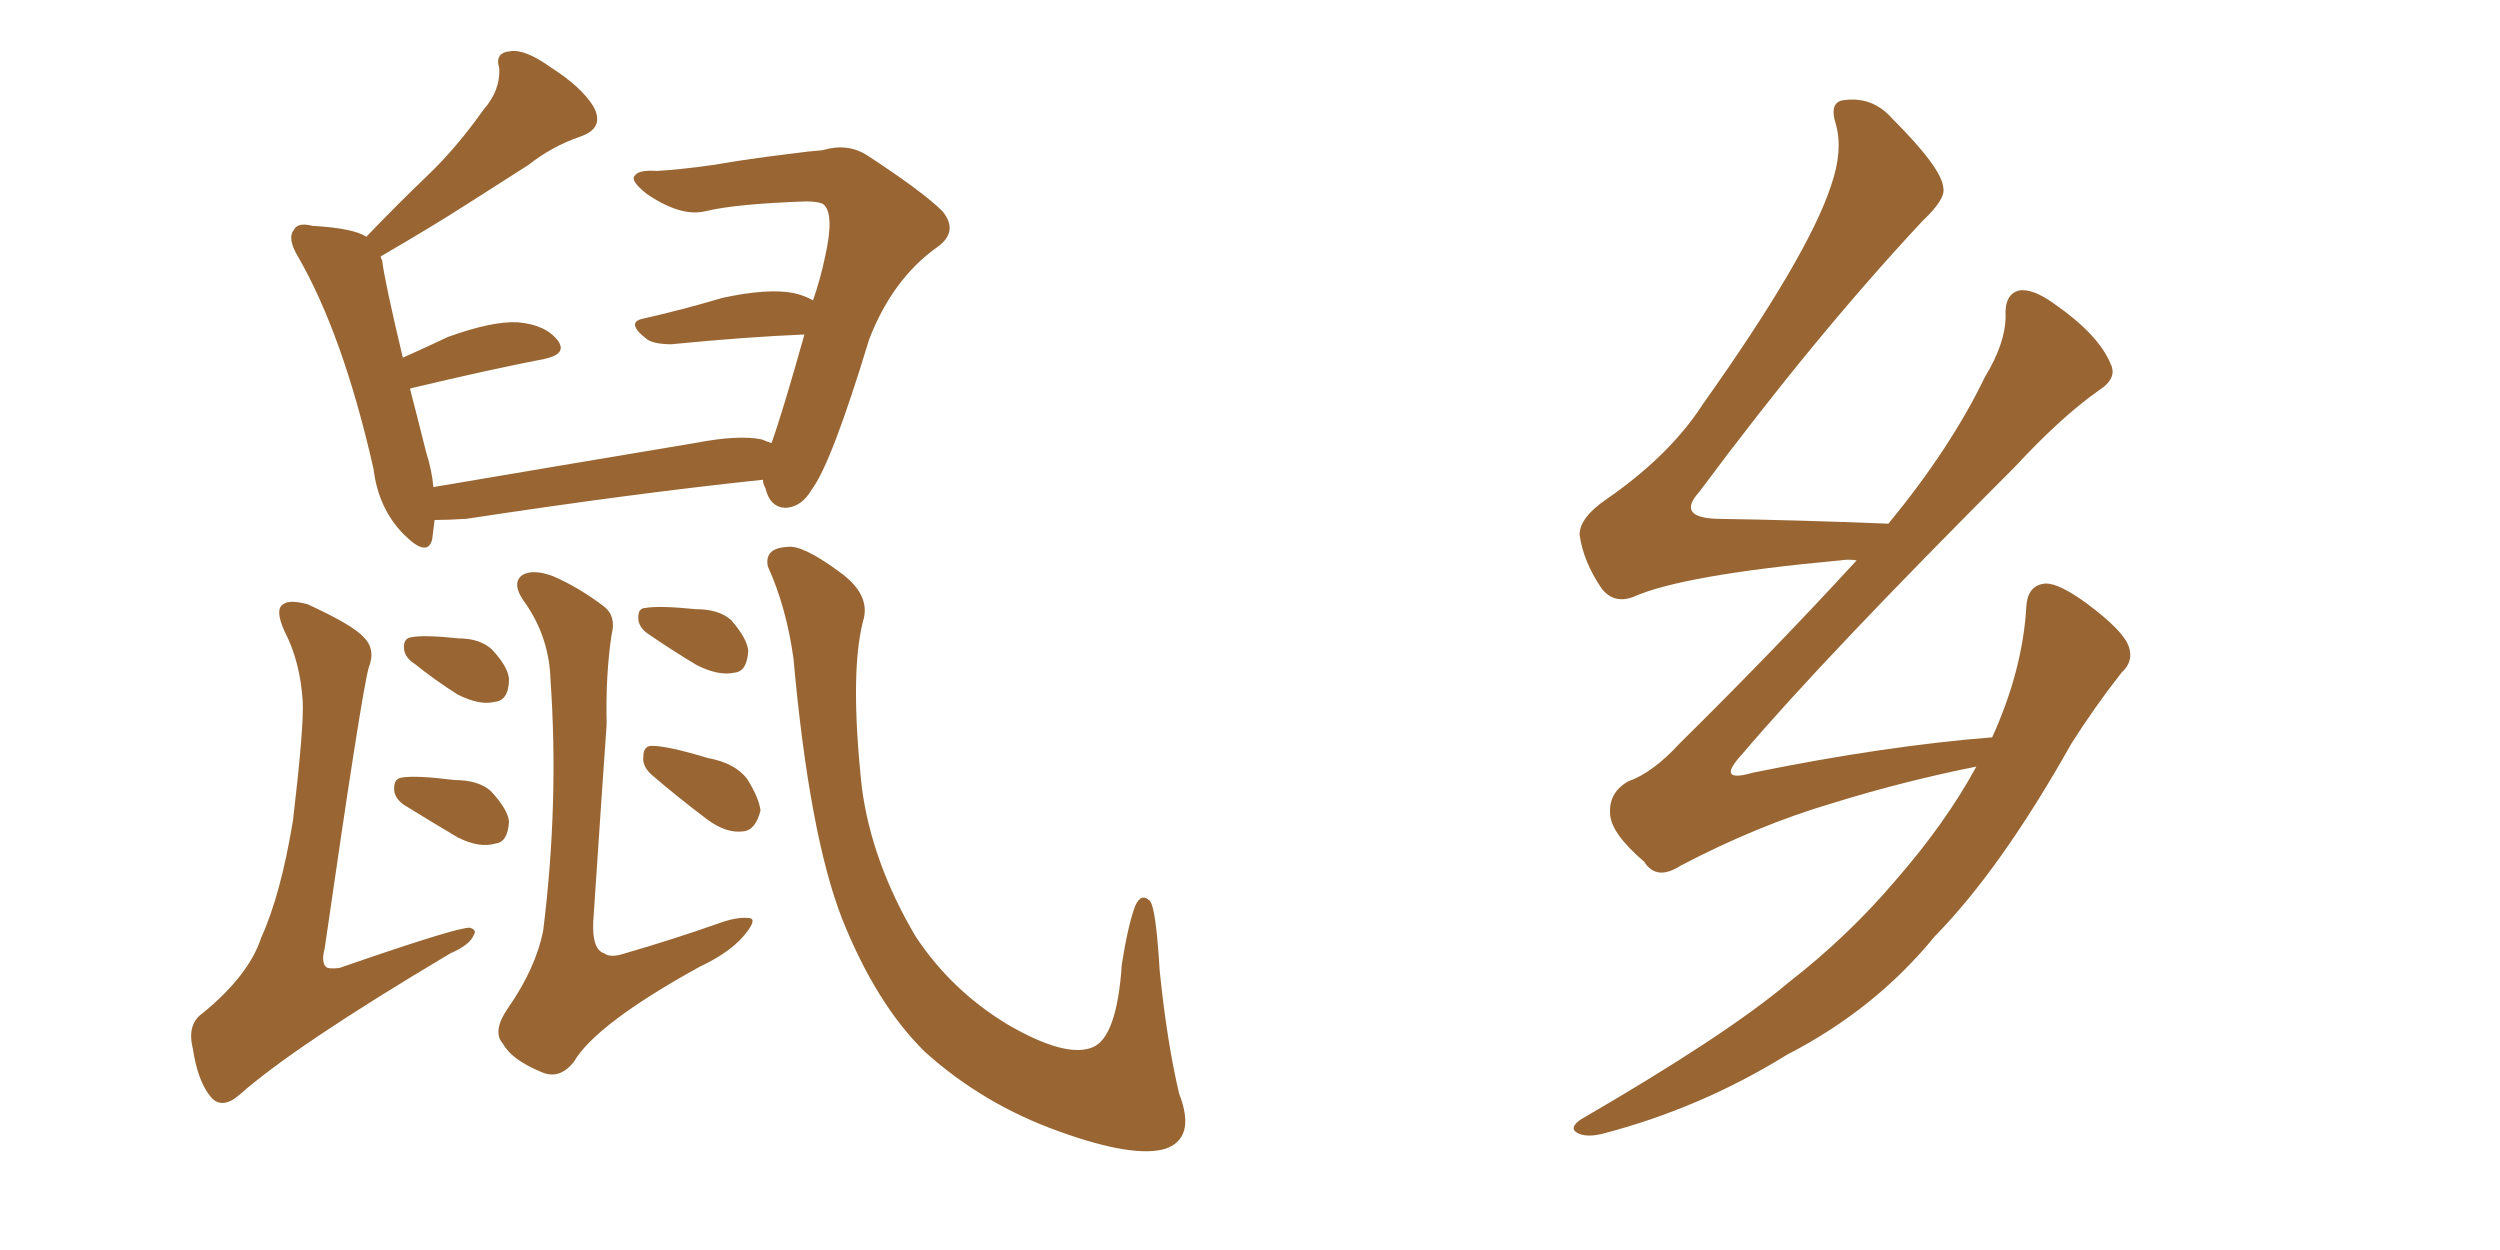<svg xmlns="http://www.w3.org/2000/svg" xmlns:xlink="http://www.w3.org/1999/xlink" width="300" height="150"><path fill="#996633" padding="10" d="M92.58 53.17L92.58 53.17Q93.90 49.51 96.53 40.14L96.53 40.14Q89.50 40.43 80.57 41.31L80.57 41.31Q78.52 41.31 77.64 40.72L77.64 40.72Q75 38.67 77.20 38.23L77.20 38.23Q81.74 37.21 86.72 35.74L86.72 35.74Q92.14 34.57 95.21 35.16L95.21 35.16Q96.53 35.45 97.56 36.04L97.56 36.04Q98.44 33.54 99.02 30.76L99.02 30.76Q100.20 25.49 98.73 24.46L98.73 24.46Q98.14 24.17 96.68 24.17L96.68 24.17Q88.33 24.46 84.67 25.34L84.67 25.34Q81.74 26.07 77.64 23.29L77.64 23.29Q75.59 21.68 76.17 21.09L76.17 21.09Q76.61 20.36 78.81 20.51L78.81 20.51Q81.59 20.36 85.69 19.78L85.69 19.78Q89.94 19.04 94.78 18.46L94.78 18.46Q96.97 18.16 98.73 18.02L98.73 18.02Q101.66 17.14 104.00 18.60L104.00 18.60Q110.74 23.00 113.09 25.34L113.09 25.34Q115.14 27.83 112.35 29.74L112.35 29.74Q107.08 33.54 104.30 40.72L104.30 40.72Q99.76 55.66 97.41 58.74L97.41 58.74Q96.24 60.79 94.34 60.94L94.34 60.94Q92.43 60.94 91.85 58.59L91.85 58.59Q91.55 58.01 91.55 57.57L91.55 57.57Q76.17 59.18 55.96 62.26L55.96 62.26Q53.61 62.40 52.15 62.40L52.15 62.40Q52.00 63.72 51.86 64.75L51.86 64.75Q51.27 66.94 48.49 64.16L48.49 64.16Q45.41 61.08 44.82 56.25L44.82 56.25Q41.16 40.14 35.74 30.76L35.74 30.76Q34.42 28.56 35.30 27.54L35.30 27.54Q35.74 26.66 37.50 27.10L37.50 27.10Q42.48 27.39 43.95 28.42L43.95 28.42Q47.75 24.46 51.42 20.95L51.42 20.95Q54.79 17.72 58.01 13.18L58.01 13.18Q60.06 10.84 59.91 8.20L59.91 8.20Q59.33 6.30 61.23 6.15L61.23 6.15Q62.99 5.86 66.06 8.06L66.06 8.06Q69.73 10.40 71.19 12.74L71.19 12.74Q72.66 15.38 69.58 16.41L69.58 16.41Q66.21 17.58 63.43 19.78L63.43 19.78Q59.77 22.12 56.10 24.46L56.10 24.46Q52.00 27.10 45.70 30.76L45.70 30.76Q45.70 31.05 45.85 31.20L45.85 31.20Q46.14 33.69 48.34 42.92L48.34 42.92Q50.98 41.75 53.76 40.43L53.76 40.43Q59.03 38.53 62.11 38.67L62.11 38.67Q65.48 38.96 66.94 40.87L66.94 40.87Q68.12 42.48 65.33 43.07L65.33 43.07Q58.59 44.38 49.37 46.58L49.37 46.58Q49.22 46.58 49.22 46.73L49.22 46.73Q50.10 50.10 51.12 54.20L51.12 54.20Q51.86 56.54 52.00 58.45L52.00 58.45Q66.65 55.96 83.35 53.17L83.35 53.17Q88.62 52.15 91.41 52.73L91.41 52.73Q92.14 53.03 92.58 53.17ZM36.33 84.23L36.33 84.23Q36.04 79.39 34.13 75.73L34.13 75.73Q32.96 73.10 33.98 72.51L33.98 72.51Q34.72 71.92 36.91 72.51L36.91 72.51Q42.33 75 43.65 76.46L43.65 76.46Q45.12 77.93 44.24 80.13L44.24 80.13Q43.36 83.35 38.96 113.82L38.96 113.82Q38.53 115.43 39.11 116.02L39.11 116.02Q39.40 116.31 40.72 116.16L40.72 116.16Q55.08 111.18 56.40 111.33L56.40 111.33Q57.28 111.62 56.84 112.21L56.84 112.21Q56.40 113.38 54.05 114.40L54.05 114.40Q35.30 125.54 28.71 131.40L28.71 131.40Q26.66 133.15 25.34 131.69L25.34 131.69Q23.73 129.79 23.14 125.83L23.14 125.83Q22.41 122.90 24.32 121.58L24.32 121.58Q29.88 117.04 31.35 112.50L31.35 112.50Q33.69 107.37 35.16 98.44L35.16 98.44Q36.47 87.30 36.33 84.23ZM49.80 79.69L49.80 79.69Q48.63 78.96 48.49 77.93L48.49 77.93Q48.34 76.61 49.37 76.46L49.37 76.46Q50.98 76.17 55.08 76.61L55.08 76.61Q57.57 76.61 59.03 77.93L59.03 77.93Q60.94 79.98 61.08 81.45L61.08 81.45Q61.08 84.08 59.33 84.23L59.33 84.23Q57.57 84.67 54.93 83.35L54.93 83.35Q52.15 81.59 49.80 79.69ZM48.63 96.68L48.63 96.68Q47.46 95.95 47.31 94.92L47.31 94.92Q47.17 93.46 48.19 93.31L48.19 93.31Q49.95 93.02 54.49 93.60L54.49 93.60Q57.42 93.60 58.89 94.92L58.89 94.92Q60.94 97.12 61.08 98.58L61.08 98.58Q60.94 101.07 59.47 101.22L59.47 101.22Q57.57 101.81 54.93 100.49L54.93 100.49Q51.71 98.58 48.63 96.68ZM73.39 76.17L73.39 76.17Q72.66 81.01 72.80 86.87L72.80 86.87Q72.22 95.07 71.19 110.60L71.19 110.60Q71.04 113.96 72.51 114.40L72.51 114.40Q73.24 114.99 75 114.40L75 114.40Q80.57 112.79 85.99 110.89L85.99 110.89Q88.33 110.01 89.79 110.16L89.79 110.16Q90.82 110.16 89.79 111.62L89.79 111.62Q88.04 114.11 83.94 116.02L83.94 116.02Q71.48 122.90 68.85 127.44L68.85 127.44Q67.09 129.64 64.89 128.61L64.89 128.61Q61.38 127.15 60.35 125.24L60.35 125.24Q59.03 123.78 60.94 121.00L60.94 121.00Q64.31 116.16 65.19 111.62L65.19 111.62Q67.09 96.24 66.06 81.59L66.06 81.59Q65.92 76.61 63.13 72.51L63.13 72.51Q61.23 70.02 62.70 68.99L62.70 68.99Q64.01 68.26 66.36 69.14L66.36 69.14Q69.43 70.46 72.51 72.80L72.51 72.80Q73.97 73.97 73.39 76.17ZM77.93 76.17L77.93 76.17Q76.76 75.44 76.61 74.41L76.61 74.41Q76.46 72.95 77.49 72.95L77.49 72.95Q79.10 72.66 83.50 73.10L83.50 73.10Q86.28 73.10 87.74 74.41L87.74 74.41Q89.65 76.61 89.79 78.08L89.79 78.08Q89.65 80.57 88.18 80.71L88.18 80.71Q86.28 81.15 83.64 79.83L83.64 79.83Q80.71 78.08 77.93 76.17ZM78.08 92.87L78.08 92.87Q77.05 91.85 77.20 90.82L77.20 90.82Q77.20 89.50 78.22 89.50L78.22 89.50Q80.13 89.50 84.96 90.97L84.96 90.97Q88.18 91.55 89.65 93.46L89.65 93.46Q91.11 95.80 91.26 97.27L91.26 97.27Q90.67 99.61 89.21 99.76L89.21 99.76Q87.16 100.05 84.81 98.29L84.81 98.29Q81.30 95.65 78.08 92.87ZM103.56 74.56L103.56 74.56L103.56 74.56Q101.95 80.86 103.42 94.48L103.42 94.48Q104.59 103.42 109.86 112.35L109.86 112.35Q114.11 118.80 120.85 122.90L120.85 122.90Q127.88 127.00 131.10 125.68L131.10 125.68Q134.03 124.51 134.62 115.72L134.62 115.72Q135.35 111.04 136.23 108.69L136.23 108.69Q136.96 107.08 137.99 108.11L137.99 108.11Q138.72 108.98 139.16 116.46L139.16 116.46Q140.04 125.10 141.50 131.25L141.50 131.25Q143.55 136.52 139.89 137.84L139.89 137.84Q136.08 139.01 127.15 135.79L127.15 135.79Q118.07 132.57 111.04 126.27L111.04 126.27Q105.18 120.56 101.07 110.30L101.07 110.30Q97.12 100.20 95.21 78.96L95.21 78.96Q94.34 72.80 92.14 67.97L92.14 67.97Q91.70 65.77 94.48 65.63L94.48 65.63Q96.24 65.33 100.63 68.55L100.63 68.55Q104.59 71.34 103.56 74.56ZM237.16 91.99L237.16 91.99L237.16 91.99Q228.37 93.75 219.87 96.39L219.87 96.39Q210.94 99.02 201.71 103.86L201.71 103.86Q198.78 105.76 197.31 103.42L197.31 103.42Q193.21 99.90 193.21 97.56L193.21 97.56Q193.07 95.07 195.41 93.75L195.41 93.75Q198.34 92.72 201.56 89.21L201.56 89.21Q212.99 77.93 222.80 67.24L222.80 67.24Q221.78 67.09 220.90 67.24L220.90 67.24Q201.86 68.99 196.00 71.63L196.00 71.63Q193.65 72.51 192.19 70.61L192.19 70.61Q189.99 67.38 189.55 64.16L189.55 64.16Q189.55 62.11 192.77 59.91L192.77 59.91Q200.39 54.64 204.35 48.49L204.35 48.49Q216.94 30.76 219.73 22.27L219.73 22.27Q221.19 18.02 220.31 14.94L220.31 14.94Q219.43 12.16 221.34 12.01L221.34 12.01Q224.71 11.57 227.05 14.21L227.05 14.21Q233.06 20.21 233.20 22.56L233.20 22.56Q233.50 23.88 230.71 26.51L230.71 26.51Q217.97 40.14 203.91 59.03L203.91 59.03Q201.12 62.11 206.10 62.26L206.10 62.26Q215.48 62.40 226.61 62.84L226.61 62.84Q234.08 53.76 238.18 45.26L238.18 45.26Q240.67 41.16 240.67 37.94L240.67 37.94Q240.53 35.30 242.29 34.86L242.29 34.86Q243.90 34.57 246.53 36.47L246.53 36.47Q251.81 40.14 253.27 43.65L253.27 43.65Q254.15 45.41 251.81 46.88L251.81 46.88Q247.27 50.10 241.85 55.96L241.85 55.96Q218.85 78.96 209.03 90.53L209.03 90.53Q205.81 94.04 210.35 92.72L210.35 92.72Q226.17 89.50 239.06 88.48L239.06 88.48Q242.72 80.42 243.16 72.80L243.16 72.80Q243.31 70.17 245.51 70.02L245.51 70.02Q247.12 70.02 250.34 72.36L250.34 72.36Q254.88 75.73 255.47 77.64L255.47 77.64Q256.05 79.39 254.59 80.71L254.59 80.71Q251.37 84.81 248.58 89.21L248.58 89.21Q240.09 104.30 232.18 112.35L232.18 112.35Q225 121.14 214.45 126.56L214.45 126.56Q204.05 133.01 192.19 136.08L192.19 136.08Q190.28 136.52 189.26 135.94L189.26 135.94Q188.23 135.35 189.70 134.33L189.70 134.33Q207.13 124.22 214.60 117.92L214.60 117.92Q221.78 112.35 227.49 105.62L227.49 105.62Q233.50 98.73 237.16 91.99Z"/></svg>
